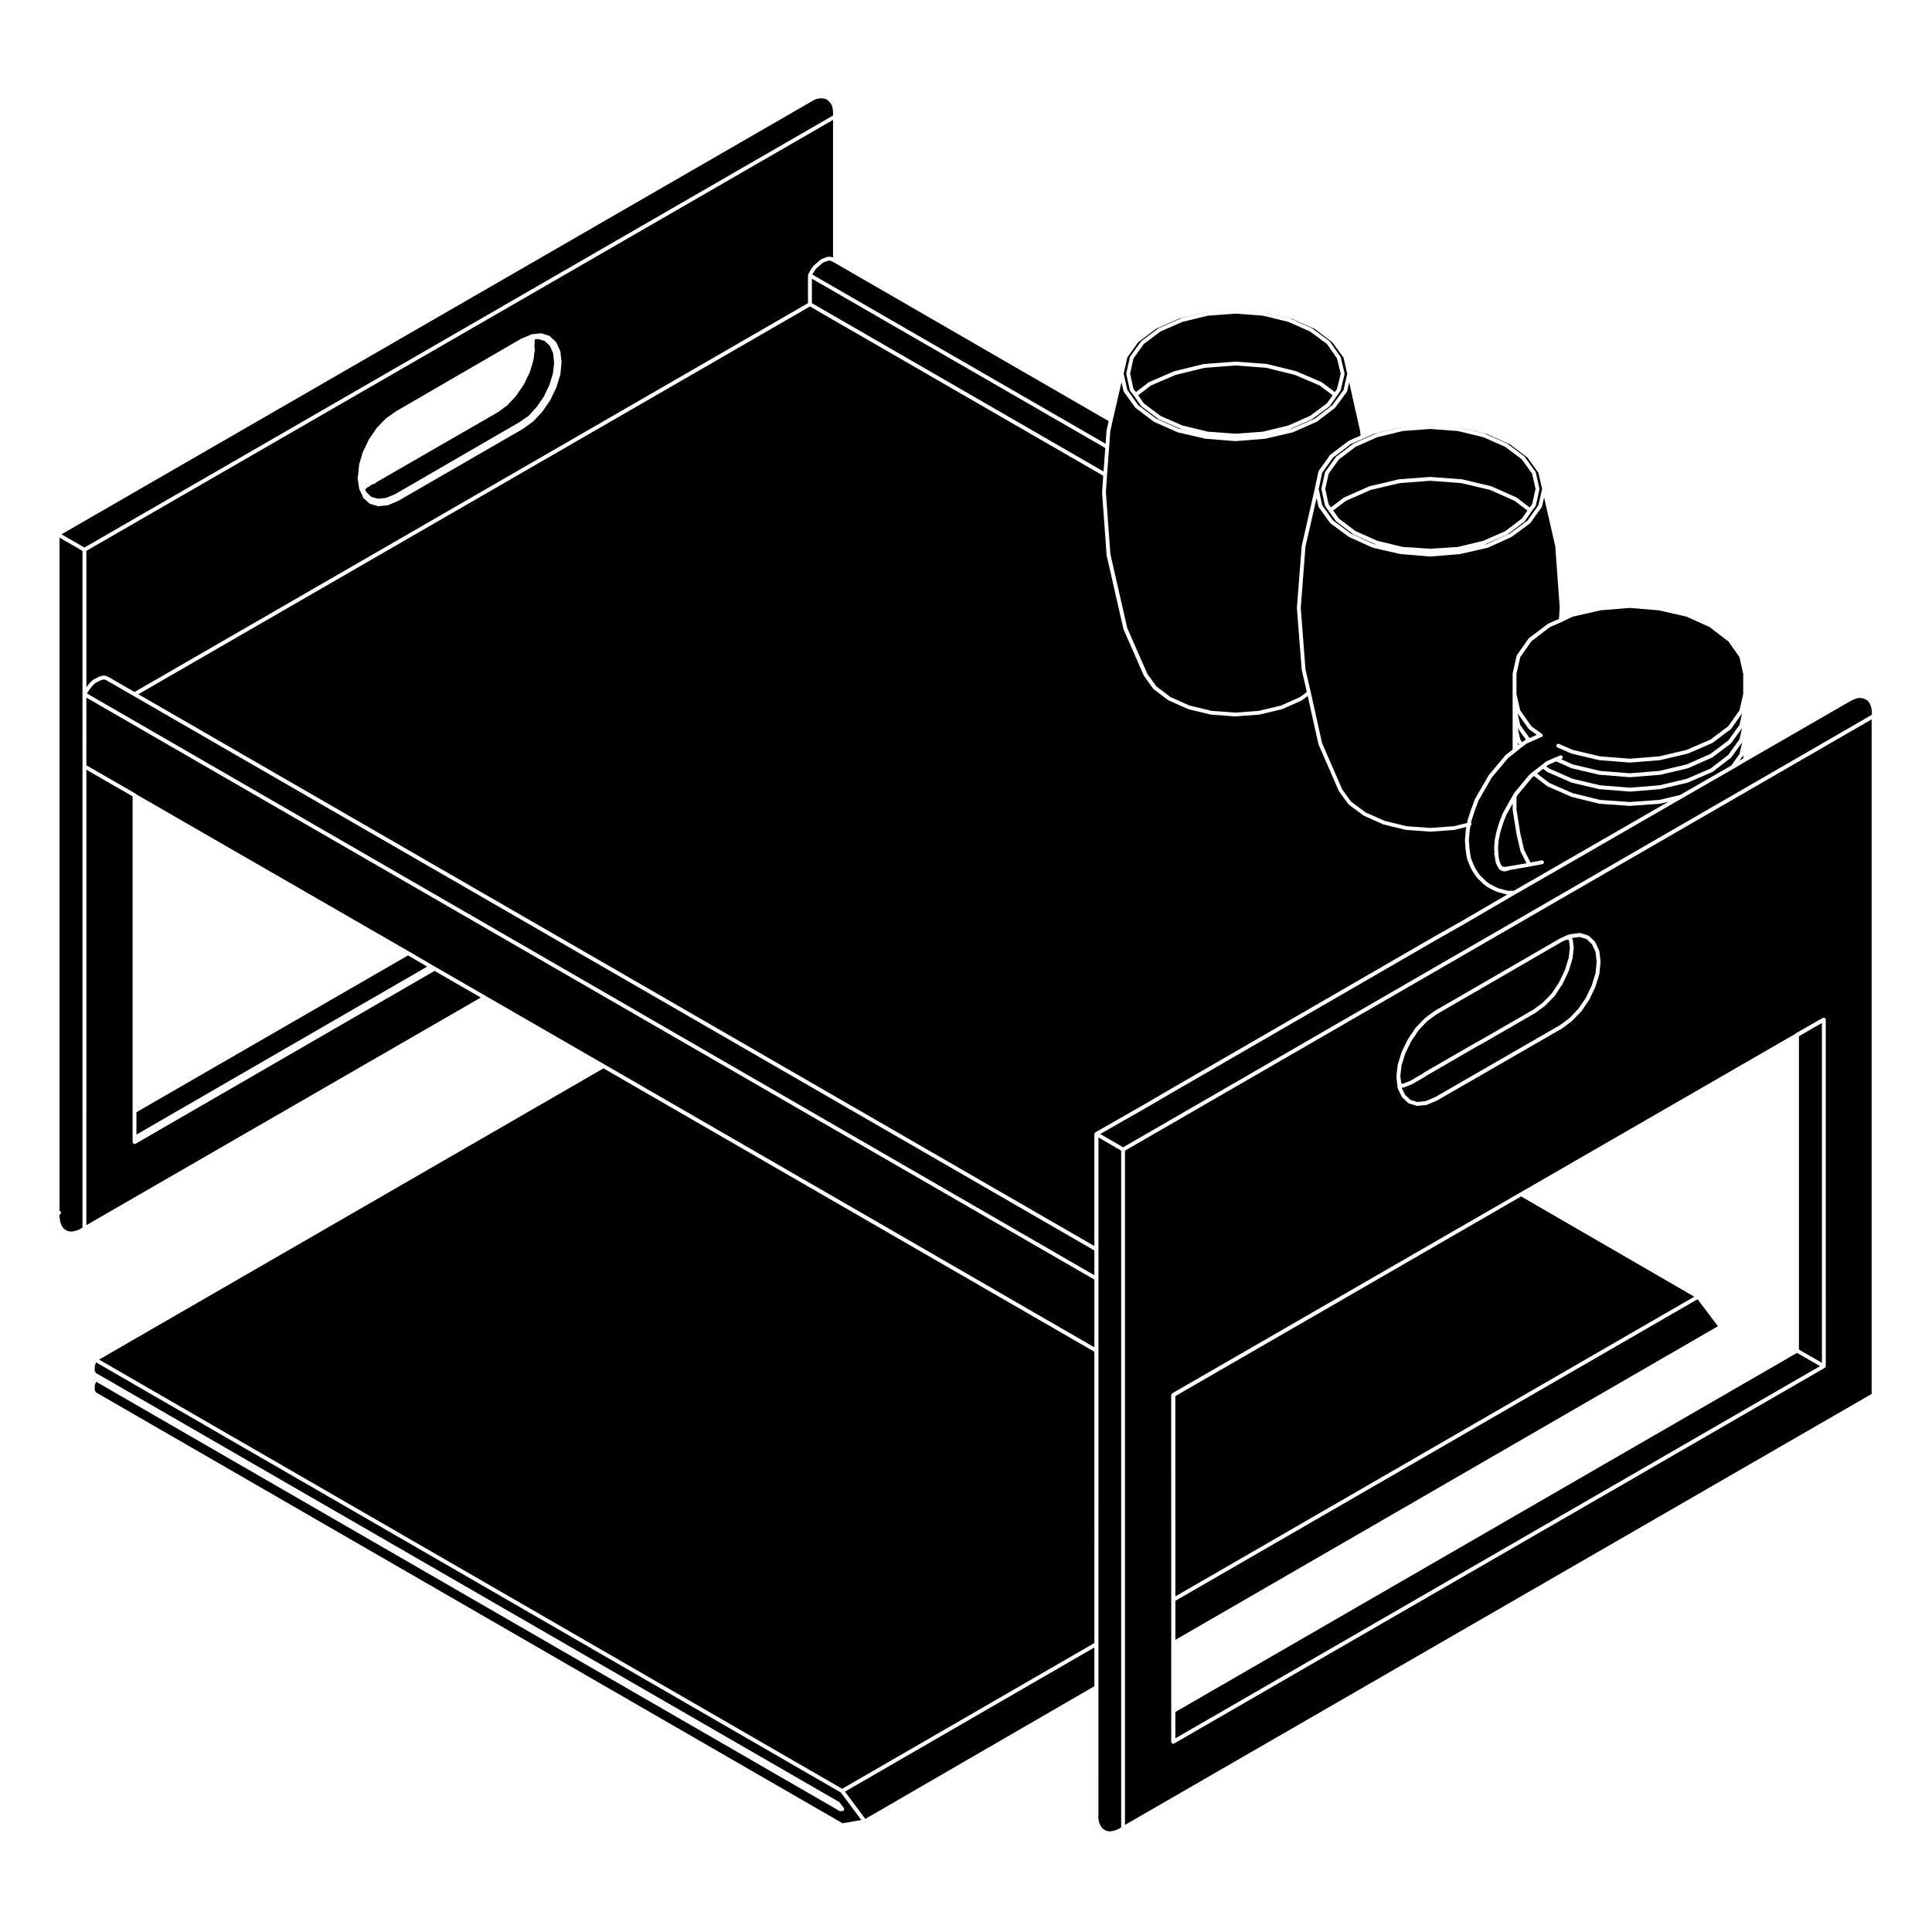 <?xml version="1.0" encoding="UTF-8"?>
<!-- The Best Svg Icon site in the world: iconSvg.co, Visit us! https://iconsvg.co -->
<svg fill="#000000" width="800px" height="800px" version="1.1" viewBox="144 144 512 512" xmlns="http://www.w3.org/2000/svg">
 <g>
  <path d="m550.03 313.79c-0.02 0.012-0.039 0-0.051 0.012-0.012 0.012-0.012 0.031-0.023 0.039l-0.047 0.02-2.934 4.152-0.098 0.145-0.996 4.438v5.336l0.992 4.336 2.973 4.203 2.777 2.004c0.227 0.156 0.289 0.484 0.117 0.711-0.105 0.137-0.262 0.207-0.418 0.207-0.047 0-0.086-0.02-0.125-0.039-0.047 0.059-0.074 0.125-0.141 0.145l-2.676 1.188-0.816 0.363-0.984 0.754-1.258 0.953-0.609 0.523c-0.012 0.012-0.012 0.012-0.02 0.012 0 0 0 0.012-0.004 0.012l-2 1.547-4.359 5.215-3.5 6.09-1.012 2.707-0.855 2.644-0.125 0.598c0.039 0.051 0.102 0.082 0.109 0.137 0.086 0.238-0.047 0.473-0.25 0.59l-0.195 1.211-0.238 2.551 0.156 2.332 0.082 0.516 0.23 1.559 0.145 0.57 0.762 1.859 0.371 0.734 0.992 1.527 0.586 0.648 1.324 1.25 0.719 0.57 1.605 0.848 0.816 0.371 1.688 0.469 0.883 0.215h1.551l10.852-6.246 30.113-17.348-2.188 0.523c-0.023 0.012-0.051 0.012-0.07 0.012h-0.012l-7.894 0.559h-0.035-0.039l-7.969-0.559h-0.012c-0.031 0-0.059 0-0.082-0.012l-7.344-1.809c-0.004-0.012-0.016-0.02-0.02-0.02-0.023-0.012-0.047-0.012-0.066-0.012l-6.312-2.766c-0.016-0.012-0.023-0.02-0.039-0.031-0.023-0.012-0.051-0.012-0.07-0.031l-3.477-2.684-0.434 0.352-3.809 4.594-0.383 0.629v3.297l1.023 6.414 1.004 4.336 1.691 3.305 2.941-0.559c0.293-0.051 0.539 0.137 0.594 0.414 0.055 0.277-0.133 0.539-0.402 0.59l-3.32 0.629h-0.012l-5.481 0.953c-0.102 0.102-0.223 0.168-0.363 0.168h-0.215c-0.012 0.02-0.02 0.051-0.039 0.059-0.086 0.07-0.191 0.102-0.309 0.102-0.039 0-0.082-0.012-0.125-0.012l-0.141-0.031c-0.066 0.02-0.121 0.039-0.191 0.039-0.082 0-0.156-0.012-0.238-0.051l-0.07-0.031c-0.012 0-0.012 0.012-0.02 0.012-0.133 0-0.266-0.059-0.363-0.168l-0.051-0.039c-0.145-0.012-0.266-0.07-0.352-0.168-0.02-0.012-0.051-0.012-0.07-0.031-0.012 0-0.012-0.02-0.02-0.039-0.051-0.039-0.07-0.09-0.102-0.137s-0.059-0.09-0.07-0.137c-0.039-0.07-0.086-0.125-0.102-0.188l-0.082-0.117c0-0.012-0.012 0-0.02-0.012l-0.125-0.207-0.012-0.012-0.016-0.02c-0.004-0.012 0-0.031-0.004-0.051-0.012-0.02-0.035-0.031-0.039-0.051l-0.145-0.402c-0.102-0.082-0.168-0.168-0.191-0.297l-0.156-0.711c-0.004-0.012 0.004-0.012 0.004-0.031-0.004 0-0.012-0.012-0.012-0.012l-0.156-1.082-0.152-0.598c-0.035-0.145-0.004-0.289 0.074-0.402l-0.09-1.102c0-0.02 0.016-0.031 0.016-0.039-0.004-0.02-0.016-0.031-0.016-0.039l0.156-2.144s0.016-0.012 0.016-0.02c0.004-0.012-0.012-0.02-0.004-0.039l0.48-2.281c0-0.02 0.016-0.02 0.016-0.02 0-0.012-0.012-0.02 0-0.031l0.711-2.293c0-0.012 0.004-0.012 0.004-0.02 0.004 0 0-0.012 0-0.012l0.871-2.281c0.004-0.012 0.02-0.02 0.02-0.02 0.012-0.02 0-0.031 0.012-0.051l1.895-3.406h0.004v-0.012l0.785-1.34 0.484-0.785c0.004-0.02 0.023-0.02 0.035-0.031 0.004-0.012 0-0.031 0.012-0.039l3.875-4.656c0.012-0.02 0.031-0.02 0.047-0.02 0.016-0.02 0.004-0.039 0.023-0.059l0.785-0.629h0.012l2.449-1.898 1.102-0.867c0.02-0.012 0.039 0 0.066-0.012 0.02-0.02 0.023-0.039 0.047-0.051l2.371-1.031h0.004 0.004l0.012-0.012h0.004l1.176-0.473c0.266-0.102 0.559 0.031 0.66 0.289 0.105 0.266-0.02 0.551-0.289 0.672l-0.07 0.02 3.043 1.375 7.266 1.723 7.891 0.629 7.809-0.629 7.266-1.723 6.289-2.797 4.715-3.543 2.973-4.121 0.691-3.078-2.871 4.066c-0.02 0.02-0.051 0.012-0.059 0.031-0.023 0.031-0.023 0.07-0.051 0.09l-4.82 3.621c-0.012 0.02-0.039 0.012-0.066 0.031-0.016 0.012-0.016 0.031-0.035 0.039l-6.398 2.766c-0.02 0.012-0.047 0-0.07 0.012-0.004 0-0.012 0.012-0.02 0.02l-7.34 1.734c-0.02 0.012-0.051 0.012-0.07 0.012h-0.012l-7.891 0.629h-0.039-0.039l-7.981-0.629c-0.031 0-0.051 0-0.082-0.012l-7.34-1.734c-0.012-0.012-0.012-0.02-0.02-0.02-0.02-0.012-0.051 0-0.07-0.012l-3.633-1.582c-0.258-0.105-0.371-0.414-0.266-0.68 0.109-0.258 0.418-0.371 0.676-0.258l3.586 1.559 7.269 1.723 7.891 0.621 7.809-0.621 7.269-1.723 6.293-2.727 4.707-3.531 2.984-4.211 0.984-4.336v-5.078c0-0.039 0.039-0.059 0.039-0.09l-0.012-0.059c-0.012-0.012 0-0.02 0-0.031-0.004-0.012-0.016-0.012-0.02-0.02l-1.004-4.488-0.102-0.156-2.891-4.109-0.09-0.031c-0.02-0.012-0.031-0.039-0.055-0.051-0.023-0.02-0.066-0.012-0.098-0.031l-4.684-3.602-6.176-2.777c-0.023-0.012-0.055-0.012-0.086-0.012l-7.227-1.641-7.656-0.629-7.742 0.629-7.144 1.641c-0.039 0.012-0.082 0.012-0.117 0.012h-0.051l-3.047 1.457h-0.012v0.012l-3.023 1.309z"/>
  <path d="m437.08 274.54 1.18 16.27 4.481 19.648 5.336 12.152 2.363 3.285 3.769 2.84 5.027 2.242 5.844 1.406 6.312 0.465 6.231-0.473 5.84-1.395 5.043-2.242 1.812-1.352-1.344-5.836c-0.004-0.02 0.004-0.031 0-0.039 0-0.012-0.012-0.02-0.012-0.031l-1.27-16.355c0-0.012 0.016-0.02 0.016-0.039 0-0.02-0.016-0.031-0.016-0.039l1.27-16.344c0-0.012 0.012-0.02 0.012-0.031 0.004-0.02-0.004-0.031 0-0.051l3.465-15.145 0.953-4.5c0.012-0.039 0.051-0.059 0.066-0.102 0.016-0.039 0-0.07 0.02-0.105l2.996-4.172c0.02-0.031 0.051-0.02 0.07-0.051 0.02-0.02 0.02-0.051 0.039-0.07l4.82-3.641c0.012-0.012 0.039 0 0.055-0.012 0.02-0.012 0.023-0.031 0.047-0.039l3.055-1.359-0.117-1.18-2.898-12.918-0.523 2.312c-0.012 0.039-0.051 0.059-0.066 0.09s-0.004 0.07-0.023 0.102l-3.074 4.172c-0.016 0.02-0.047 0.02-0.066 0.039-0.016 0.02-0.016 0.051-0.039 0.07l-4.731 3.621c-0.02 0.02-0.051 0.012-0.07 0.031-0.02 0.012-0.02 0.031-0.039 0.039l-6.316 2.766c-0.02 0.012-0.039 0.012-0.07 0.02-0.012 0-0.012 0.012-0.02 0.012l-7.184 1.664c-0.02 0.012-0.051 0.012-0.07 0.012h-0.012l-7.812 0.629c-0.016 0-0.031 0.012-0.047 0.012-0.016 0-0.023-0.012-0.039-0.012l-7.82-0.629h-0.004c-0.02 0-0.047 0-0.066-0.012l-7.266-1.664c-0.016 0-0.016-0.012-0.023-0.02-0.02 0-0.051 0-0.07-0.012l-6.238-2.766c-0.02-0.012-0.02-0.031-0.031-0.039-0.023-0.012-0.051-0.012-0.07-0.031l-4.82-3.621c-0.023-0.02-0.023-0.051-0.039-0.082-0.02-0.02-0.055-0.012-0.07-0.031l-2.992-4.18c-0.02-0.031-0.012-0.059-0.02-0.09-0.02-0.039-0.059-0.051-0.066-0.09l-0.535-2.344-2.344 10.148-0.621 2.805-0.312 4.231-0.551 7.34z"/>
  <path d="m364.57 213.33-0.402-0.215-0.398-0.051-0.422 0.059-0.586 0.227-0.559 0.195-0.559 0.434-0.613 0.547-0.598 0.508-0.508 0.648-0.449 0.746-0.168 0.348 77.688 44.828 0.25-3.449 0.012-0.039v-0.043l0.547-2.477-72.781-42.051z"/>
  <path d="m359.16 224.34 77.289 44.613 0.461-6.227-77.75-44.871z"/>
  <path d="m445.63 251.36 4.715 3.543 6.133 2.734 2.176 0.492-1.578-0.395c-0.012 0-0.016-0.012-0.023-0.012-0.02-0.012-0.039 0-0.059-0.02l-5.926-2.59c-0.02-0.012-0.02-0.039-0.039-0.051-0.02-0.012-0.047 0-0.07-0.02l-4.5-3.387c-0.031-0.02-0.02-0.059-0.051-0.09-0.02-0.02-0.047-0.012-0.059-0.039l-1.797-2.59-0.012-0.02-1.023-1.32c-0.02-0.02-0.012-0.059-0.023-0.09-0.023-0.039-0.059-0.07-0.07-0.105l-0.941-4.262c-0.012-0.051 0.02-0.07 0.02-0.117 0-0.039-0.031-0.07-0.02-0.105l0.941-4.262c0.012-0.039 0.047-0.059 0.055-0.09 0.02-0.039 0.012-0.082 0.031-0.105l2.848-3.945c0.016-0.02 0.047-0.02 0.066-0.039 0.02-0.02 0.02-0.059 0.039-0.07l4.5-3.394c0.02-0.012 0.051 0 0.066-0.012 0.016-0.02 0.023-0.039 0.047-0.051l5.926-2.602c0.012-0.012 0.031 0 0.051 0 0.012-0.012 0.02-0.031 0.035-0.031l6.656-1.613h-0.059l-7.184 1.723-6.144 2.715-4.711 3.543-2.891 4.047-0.973 4.293 0.973 4.293z"/>
  <path d="m495.65 250.89 1.496-2.141-3.426-2.59-6.539-2.797-7.59-1.879-8.199-0.629-8.203 0.629-7.668 1.879-6.523 2.797-3.352 2.59 1.48 2.141 4.394 3.309 5.824 2.555 6.781 1.648 7.266 0.531 7.266-0.531 6.781-1.648 5.746-2.555z"/>
  <path d="m471.43 226.11h-0.074l0.035 0.008z"/>
  <path d="m451.52 231.86-4.394 3.312-2.738 3.801-0.898 4.055 0.898 4.051 0.648 0.828 3.379-2.598 0.07-0.02 0.043-0.039 6.629-2.852h0.051l0.031-0.031 7.742-1.891h0.047l0.039-0.02 8.289-0.617 0.035 0.008 0.043-0.008 8.285 0.617 0.039 0.02h0.051l7.648 1.891 0.039 0.031h0.047l6.629 2.852 0.039 0.039 0.07 0.02 3.449 2.59 0.586-0.82 0.984-4.051-0.984-4.055-2.668-3.801-4.465-3.312-5.746-2.559-6.781-1.645-7.266-0.539-7.266 0.539-6.781 1.645z"/>
  <path d="m289.68 235.6-1.336-1.258-1.758-0.504-0.84 0.082c0 0.012-0.004 0.02 0 0.031 0.02 0.07 0.016 0.125 0.012 0.188 0 0.051 0.023 0.09 0.012 0.137-0.012 0.031-0.035 0.051-0.047 0.07-0.012 0.02 0 0.039-0.016 0.059-0.004 0.012-0.02 0.012-0.031 0.02 0.023 0.105 0 0.207-0.059 0.312 0.047 0.082 0.102 0.156 0.102 0.238v0.238c0 0.117-0.059 0.215-0.125 0.309l0.121 0.898c0 0.012-0.012 0.02-0.012 0.031 0 0.02 0.016 0.031 0.016 0.039v0.551c0 0.09-0.051 0.137-0.086 0.207l-0.238 2.066c0 0.02-0.02 0.031-0.02 0.051 0 0.012 0.004 0.031 0 0.051l-0.941 3.148c-0.004 0.02-0.02 0.02-0.023 0.039-0.004 0.012 0.004 0.031 0 0.039l-1.578 3.231c-0.012 0.02-0.02 0.031-0.031 0.039-0.004 0.012 0 0.02-0.004 0.031l-2.055 2.992c-0.004 0.012-0.02 0.012-0.031 0.02-0.012 0.012-0.004 0.031-0.02 0.051l-2.152 2.301c-0.004 0 0 0.012-0.004 0.012l-0.082 0.09h-0.031c-0.012 0.012-0.012 0.02-0.016 0.031l-2.367 1.742c-0.012 0.012-0.023 0-0.035 0.012-0.004 0.012-0.004 0.02-0.016 0.02l-32.324 18.637c-0.055 0.125-0.156 0.227-0.297 0.277l-0.457 0.156-0.82 0.363c-0.051 0.145-0.141 0.297-0.309 0.344l-0.242 0.09c-0.039 0.012-0.082 0.012-0.121 0.02-0.059 0.125-0.16 0.215-0.301 0.266-0.012 0.012 0 0.031-0.012 0.039-0.09 0.145-0.23 0.195-0.379 0.215l0.371 0.797 1.336 1.27 1.762 0.484 2.047-0.207 2.418-0.984 32.965-19.09 2.453-1.691 2.156-2.371 1.93-2.785 1.461-3.078 0.922-3.078 0.309-2.816-0.301-2.559z"/>
  <path d="m166.89 468.68 104.52-60.32-12.246-7.062-79.25 45.816c-0.086 0.051-0.172 0.059-0.258 0.059-0.168 0-0.301-0.09-0.395-0.215-0.004-0.02-0.035-0.012-0.051-0.031-0.02-0.039-0.004-0.09-0.012-0.137-0.016-0.039-0.055-0.07-0.055-0.117v-8.215c0-0.012-0.004-0.012-0.004-0.012h0.004v-83.402l-12.25-7.062z"/>
  <path d="m180.16 438.75v5.926l77.039-44.516-5.07-2.965z"/>
  <path d="m364.76 174.61v-0.887l-0.07-0.879-0.211-0.844-0.34-0.59-0.488-0.57-0.531-0.465-0.586-0.207-0.68-0.129-0.781 0.07-0.84 0.145-0.789 0.414-199.15 114.93 6.074 3.504z"/>
  <path d="m485.77 228.36c0.016 0 0.023-0.012 0.047 0l5.844 2.602c0.02 0.012 0.02 0.031 0.039 0.051 0.02 0.012 0.039 0 0.055 0.012l4.578 3.394c0.02 0.012 0.02 0.051 0.039 0.07 0.02 0.02 0.051 0.02 0.07 0.039l2.766 3.945c0.023 0.039 0.012 0.07 0.031 0.105 0.012 0.02 0.047 0.039 0.051 0.082l1.031 4.262c0.012 0.039-0.02 0.082-0.02 0.117 0 0.051 0.031 0.082 0.02 0.125l-1.031 4.273c-0.012 0.02-0.039 0.051-0.059 0.082-0.012 0.031 0 0.059-0.02 0.09l-0.938 1.32v0.012l-1.828 2.621c-0.012 0.02-0.047 0.012-0.059 0.031-0.023 0.031-0.02 0.07-0.051 0.09l-4.578 3.387c-0.016 0.02-0.039 0.012-0.066 0.031-0.012 0-0.012 0.031-0.031 0.031l-5.844 2.602c-0.02 0.012-0.039 0.012-0.066 0.02-0.012 0-0.016 0.012-0.023 0.012l-0.309 0.082 0.816-0.188 6.219-2.727 4.625-3.543 2.973-4.047 0.973-4.281-0.973-4.293-2.973-4.035-4.625-3.551-6.219-2.715-7.106-1.723h-0.074l6.664 1.613c0.031-0.027 0.035-0.008 0.051 0z"/>
  <path d="m359.71 214.34c0.012-0.012 0.012-0.031 0.02-0.039l0.629-0.539 0.629-0.559h0.016c0.004-0.012 0.004-0.02 0.012-0.02l0.629-0.484c0.02-0.012 0.051 0 0.074-0.012 0.023-0.02 0.031-0.051 0.055-0.059l0.637-0.238 0.629-0.238c0.02-0.012 0.039 0.012 0.059 0 0.02 0 0.023-0.031 0.047-0.031l0.555-0.082c0.02 0 0.039 0.02 0.07 0.02 0.023 0 0.039-0.02 0.066-0.02l0.555 0.082c0.031 0 0.047 0.031 0.074 0.039 0.031 0.02 0.055 0 0.082 0.012l0.211 0.105 0.004-36.5-197.87 114.21v36.164l0.023-0.031c0-0.012 0.004-0.012 0.004-0.012v-0.012l0.473-0.629c0.004 0 0.016 0 0.02-0.012s0.004-0.012 0.004-0.02l0.629-0.711c0.004-0.012 0.02 0 0.031-0.012 0.004-0.012 0.004-0.02 0.016-0.031l0.629-0.559c0.02-0.02 0.047-0.012 0.059-0.02 0.023-0.012 0.023-0.039 0.051-0.051l1.258-0.625c0.012-0.012 0.016 0 0.023-0.012 0.004 0 0.012-0.012 0.02-0.02l0.637-0.238c0.02-0.012 0.039 0.012 0.059 0 0.02 0 0.035-0.031 0.055-0.031l0.551-0.082c0.02 0 0.047 0.02 0.07 0.02 0.023 0 0.039-0.02 0.07-0.02l0.551 0.082c0.031 0 0.047 0.039 0.074 0.051 0.023 0.012 0.059-0.012 0.086 0.012l0.484 0.238c0.004 0 0.004 0 0.012 0.012h0.016l6.848 3.953 178.48-103.05v-7.371c0-0.039 0.035-0.07 0.051-0.105 0.012-0.039-0.012-0.082 0.004-0.105l0.387-0.797c0.004-0.012 0.016-0.012 0.02-0.02 0.004-0.012 0-0.02 0.004-0.02l0.473-0.785c0.004-0.012 0.02-0.012 0.031-0.02 0.004-0.012 0-0.02 0.004-0.031l0.555-0.719c0.023-0.012 0.047-0.012 0.059-0.031zm-67.195 28.82c0 0.02-0.02 0.039-0.023 0.051-0.004 0.02 0.012 0.031 0.004 0.051l-1.023 3.324c0 0.012-0.02 0.02-0.023 0.031 0 0.012 0.004 0.031 0 0.039l-1.578 3.305c-0.004 0.012-0.023 0.02-0.035 0.039-0.004 0.012 0 0.02-0.004 0.031l-2.062 3.004c-0.004 0.012-0.023 0.012-0.035 0.02-0.004 0.012 0 0.031-0.012 0.051l-2.367 2.519c-0.012 0.02-0.031 0.012-0.047 0.02-0.012 0.02-0.012 0.039-0.023 0.051l-2.606 1.898c-0.012 0-0.02 0-0.031 0.012-0.004 0.012-0.004 0.02-0.016 0.02l-16.48 9.516c-0.016 0.012-0.016 0.031-0.035 0.039-0.02 0.02-0.051 0.012-0.07 0.02l-16.504 9.527c-0.012 0.012-0.023 0.012-0.039 0.012-0.004 0-0.004 0.02-0.016 0.02l-2.602 1.102c-0.047 0.02-0.086 0.02-0.125 0.031-0.004 0-0.012 0.012-0.02 0.012l-2.449 0.238c-0.02 0-0.035 0.012-0.051 0.012-0.051 0-0.098-0.012-0.152-0.031l-2.051-0.629c-0.035-0.012-0.051-0.051-0.082-0.059-0.039-0.02-0.082-0.02-0.109-0.051l-1.578-1.414c-0.004 0-0.004-0.012-0.004-0.012-0.051-0.059-0.059-0.117-0.09-0.176-0.023-0.07-0.07-0.117-0.074-0.188l-0.004-0.012v-0.117l-0.891-1.867c-0.012-0.02 0.004-0.039 0-0.07-0.012-0.031-0.039-0.051-0.039-0.082l-0.398-2.766c0-0.039 0.02-0.059 0.023-0.09 0-0.031-0.023-0.059-0.02-0.09l0.145-0.754 0.09-0.855 0.152-1.734c0.004-0.02 0.02-0.031 0.023-0.051 0-0.012-0.012-0.031-0.004-0.051l0.941-3.148c0.004-0.02 0.02-0.02 0.023-0.039v-0.039l1.582-3.316c0.004-0.02 0.02-0.02 0.023-0.031 0.004-0.012 0-0.02 0.012-0.039l2.055-2.992c0.004-0.02 0.023-0.02 0.039-0.031 0.004-0.012 0.004-0.031 0.016-0.051l2.289-2.371h0.016c0-0.012 0-0.012 0.004-0.02l0.156-0.145c0.012-0.012 0.023 0 0.039-0.012 0.012-0.012 0.004-0.031 0.02-0.031l2.602-1.828h0.023c0.004 0 0.004-0.012 0.012-0.02l33.086-19.18c0.012-0.012 0.023 0 0.035-0.012 0.016-0.012 0.016-0.02 0.031-0.031l1.965-0.785 0.598-0.297c0.031-0.012 0.066 0 0.098-0.012 0.031 0 0.047-0.039 0.082-0.039l2.191-0.238 0.023-0.012c0.004 0 0.016 0.012 0.023 0.012 0.012 0 0.016-0.012 0.023-0.012h0.156c0.023 0 0.047 0.02 0.07 0.02 0.031 0.012 0.051-0.012 0.082-0.012l2.055 0.648c0.039 0.02 0.059 0.059 0.09 0.082 0.035 0.02 0.082 0.012 0.109 0.051l1.582 1.484c0.02 0.02 0.016 0.059 0.035 0.09s0.055 0.031 0.07 0.07l1.023 2.207c0.012 0.031 0 0.059 0.004 0.09 0.004 0.031 0.035 0.051 0.039 0.07l0.312 2.777c0.004 0.02-0.012 0.031-0.012 0.039 0 0.02 0.016 0.039 0.016 0.059z"/>
  <path d="m160.14 468.34 0.348 0.711 0.406 0.527 0.523 0.402 0.605 0.277 0.664 0.117 0.828-0.07 0.805-0.207 0.867-0.363 0.672-0.453v-179.3l-6.082-3.508v178.43c0.156 0.039 0.293 0.125 0.359 0.289 0.105 0.258-0.023 0.559-0.281 0.66l-0.078 0.02v0.719l0.152 0.961z"/>
  <path d="m503.24 262.42-4.391 3.32-2.742 3.789-0.898 4.051 0.898 4.055 0.578 0.828 3.457-2.609 0.062-0.012 0.043-0.035 6.625-2.922h0.062l0.023-0.031 7.75-1.832 0.039 0.02 0.035-0.031 8.211-0.617 0.043 0.008 0.035-0.008 8.293 0.617 0.027 0.031 0.051-0.02 7.734 1.832 0.039 0.031h0.051l6.562 2.922 0.039 0.035 0.059 0.012 3.453 2.629 0.648-0.855 0.902-4.047-0.902-4.051-2.727-3.789-4.398-3.32-5.824-2.562-6.785-1.637-7.258-0.539-7.266 0.539-6.781 1.637z"/>
  <path d="m545.9 365.11-1.027-6.473c-0.004-0.02 0.012-0.031 0.012-0.039-0.004-0.012-0.02-0.02-0.02-0.039v-1.582l-1.707 3.066-0.852 2.223-0.691 2.254-0.473 2.223-0.145 2.074 0.145 1.996 0.145 1.031 0.438 1.23 0.328 0.465 0.137 0.125h0.02c0.012 0 0.02 0.012 0.031 0.012 0.012 0 0.02-0.012 0.031-0.012l0.641 0.07 5.637-0.961-1.57-3.098c-0.012-0.02 0-0.031-0.004-0.051-0.012-0.031-0.031-0.039-0.035-0.07l-1.031-4.41c0-0.012 0.012-0.012 0.012-0.02-0.016-0.008-0.016-0.008-0.02-0.016z"/>
  <path d="m551.26 338.75-2.074-1.508c-0.031-0.02-0.031-0.059-0.055-0.09-0.016-0.02-0.047-0.012-0.066-0.031l-2.883-4.074 0.699 3.098 2.465 3.438z"/>
  <path d="m546.88 339.95 0.512 0.738 0.598-0.461 0.055-0.012 0.047-0.051 0.301-0.145-2.184-3.043z"/>
  <path d="m546.34 341.47 0.238-0.168-0.406-0.594z"/>
  <path d="m551.34 349 3.223 2.481 6.207 2.715 7.262 1.789 7.898 0.551 7.824-0.551 5.488-1.309 13.574-7.805 2.168-3.059 0.699-3.09-2.887 3.996c-0.016 0.02-0.047 0.012-0.055 0.031-0.023 0.031-0.02 0.059-0.051 0.082l-4.812 3.699c-0.02 0.02-0.051 0.02-0.07 0.031-0.02 0.012-0.02 0.031-0.039 0.039l-6.398 2.766c-0.02 0.012-0.047 0.012-0.07 0.02-0.004 0-0.012 0.012-0.02 0.012l-7.34 1.742h-0.07-0.012l-7.891 0.641h-0.039-0.039l-7.981-0.641h-0.082l-7.34-1.742c-0.012 0-0.012-0.012-0.02-0.02-0.02 0-0.051 0-0.07-0.012l-6.312-2.766c-0.016-0.012-0.023-0.031-0.035-0.039-0.031-0.012-0.051-0.012-0.07-0.02l-1.031-0.797z"/>
  <path d="m605.98 344.99v-0.938l-0.02 0.082c-0.012 0.039-0.039 0.059-0.059 0.102-0.016 0.031 0 0.059-0.02 0.082l-0.906 1.27z"/>
  <path d="m497.27 265.27-2.887 4.027-0.906 4.293 0.906 4.293 2.887 4.047 4.707 3.465 6.152 2.805 2.035 0.453-1.457-0.332c-0.012-0.012-0.016-0.02-0.02-0.02-0.023-0.012-0.051-0.012-0.07-0.02l-5.84-2.602c-0.016-0.012-0.02-0.031-0.039-0.039-0.016-0.012-0.047 0-0.066-0.02l-4.5-3.394c-0.031-0.031-0.023-0.059-0.047-0.09-0.02-0.02-0.051-0.012-0.066-0.031l-1.891-2.602h-0.004l-0.004-0.012h-0.004l-0.945-1.34c-0.012-0.031 0-0.07-0.012-0.09-0.02-0.031-0.059-0.059-0.07-0.102l-0.941-4.262c-0.012-0.051 0.02-0.07 0.02-0.117 0-0.031-0.031-0.059-0.02-0.102l0.941-4.273c0.012-0.039 0.051-0.059 0.059-0.09 0.02-0.039 0.012-0.07 0.031-0.102l2.84-3.953c0.016-0.02 0.051-0.02 0.07-0.039 0.016-0.02 0.016-0.051 0.039-0.082l4.5-3.387c0.02-0.012 0.047-0.012 0.059-0.012 0.02-0.02 0.02-0.039 0.047-0.051l5.84-2.602c0.016-0.012 0.031 0 0.051 0 0.02-0.012 0.02-0.031 0.039-0.031l6.672-1.613h-0.082l-7.176 1.715-2.805 1.258v0.012l-3.344 1.445z"/>
  <path d="m560.77 350.39 7.269 1.723 7.891 0.629 7.809-0.629 7.266-1.723 6.297-2.715 4.707-3.621 2.973-4.121 0.672-2.961-2.856 3.945c-0.016 0.02-0.047 0.02-0.066 0.039-0.02 0.02-0.016 0.059-0.039 0.082l-4.82 3.633c-0.012 0.012-0.039 0.012-0.059 0.02-0.02 0.012-0.02 0.031-0.039 0.039l-6.394 2.84c-0.023 0.012-0.047 0-0.066 0.012-0.012 0-0.016 0.02-0.031 0.02l-7.34 1.734h-0.07-0.012l-7.883 0.629c-0.016 0-0.031 0.012-0.039 0.012-0.016 0-0.031-0.012-0.039-0.012l-7.981-0.641h-0.082l-7.344-1.727c-0.012 0-0.012-0.02-0.02-0.02-0.031-0.012-0.051-0.012-0.074-0.02l-3.981-1.789-2.102 0.906-0.527 0.414 0.77 0.59z"/>
  <path d="m523.04 256.67 0.035-0.008 1.344 0.094-1.379-0.105-1.387 0.105 1.344-0.094z"/>
  <path d="m552.6 278.3c-0.016 0.031 0 0.059-0.02 0.09l-2.996 4.18c-0.016 0.031-0.039 0.012-0.059 0.039-0.023 0.02-0.023 0.059-0.051 0.082l-4.82 3.551c-0.02 0.012-0.039 0.012-0.059 0.02-0.02 0.012-0.02 0.031-0.035 0.039l-6.231 2.832c-0.031 0.012-0.055 0.012-0.082 0.02-0.012 0-0.012 0.012-0.02 0.012l-7.269 1.664h-0.059c-0.012 0-0.012 0.012-0.012 0.012l-7.812 0.641h-0.047-0.047l-7.812-0.641s-0.004-0.012-0.012-0.012h-0.066l-7.254-1.664c-0.012 0-0.016-0.012-0.023-0.012-0.02-0.012-0.051-0.012-0.082-0.02l-6.238-2.832c-0.012-0.012-0.016-0.031-0.031-0.039-0.02-0.012-0.039-0.012-0.059-0.02l-4.812-3.551c-0.031-0.02-0.031-0.059-0.055-0.082-0.016-0.031-0.047-0.012-0.066-0.039l-2.996-4.18c-0.016-0.031 0-0.059-0.016-0.09-0.02-0.031-0.059-0.059-0.07-0.102l-0.473-2.231-2.949 12.871-1.254 16.258 1.254 16.27 1.41 6.121v0.012l2.996 13.453 5.324 12.223 2.367 3.285 3.844 2.84 5.039 2.242 5.754 1.406 6.324 0.465 6.324-0.465 3.438-0.855 0.168-0.797c0-0.012 0.012-0.02 0.02-0.031 0-0.012-0.012-0.02-0.012-0.031l0.871-2.676c0.004-0.012 0.004-0.012 0.012-0.012 0.004-0.012-0.004-0.012 0-0.02l1.027-2.766c0.012-0.012 0.02-0.012 0.031-0.031 0.012-0.012 0-0.031 0.012-0.051l3.547-6.141c0.012-0.02 0.023-0.02 0.035-0.039 0.012-0.012 0.012-0.031 0.016-0.051l4.422-5.285c0.012-0.02 0.039-0.02 0.055-0.031 0.016-0.02 0.004-0.039 0.023-0.059l1.848-1.414v-19.812c0-0.012 0.016-0.02 0.02-0.039-0.004-0.012-0.02-0.02-0.02-0.039v-0.238c0-0.02 0.02-0.031 0.023-0.051 0.004-0.02-0.016-0.039-0.012-0.059l1.027-4.574c0.012-0.039 0.039-0.051 0.055-0.09 0.016-0.02-0.004-0.051 0.016-0.082l0.156-0.246s0.004 0 0.012-0.012v-0.012l3.004-4.254c0.031-0.039 0.082-0.039 0.105-0.07 0.035-0.031 0.039-0.082 0.082-0.102l0.117-0.059 4.777-3.602c0.02-0.012 0.047 0 0.066-0.012 0.02-0.012 0.02-0.039 0.039-0.051l2.805-1.219 0.207-2.973-1.18-16.27-2.961-12.949-0.527 2.332c-0.02 0.07-0.055 0.094-0.074 0.121z"/>
  <path d="m537.4 258.91c0.016 0 0.035-0.012 0.051 0l5.926 2.602c0.016 0.012 0.023 0.031 0.047 0.051 0.02 0 0.039 0 0.059 0.012l4.5 3.387c0.031 0.031 0.02 0.059 0.039 0.082 0.023 0.02 0.051 0.02 0.07 0.039l2.84 3.953c0.02 0.031 0.004 0.059 0.02 0.102 0.016 0.031 0.055 0.051 0.066 0.09l0.945 4.273c0.012 0.039-0.02 0.07-0.023 0.102 0.004 0.051 0.035 0.07 0.023 0.117l-0.945 4.262c-0.012 0.051-0.055 0.082-0.07 0.105-0.016 0.023-0.004 0.059-0.023 0.09l-1.023 1.328v0.012l-1.797 2.59c-0.02 0.02-0.051 0.012-0.07 0.031-0.02 0.031-0.02 0.07-0.051 0.102l-4.5 3.394c-0.02 0.02-0.051 0.012-0.07 0.02-0.02 0.012-0.02 0.031-0.035 0.039l-5.926 2.609c-0.023 0.012-0.047 0-0.066 0.012-0.012 0-0.016 0.012-0.02 0.02l-1.527 0.352 2.106-0.473 6.152-2.805 4.715-3.465 2.883-4.047 0.977-4.293-0.977-4.293-2.891-4.027-4.707-3.57-6.152-2.715-7.176-1.715h-0.082l6.672 1.613c0.027-0.012 0.031 0.008 0.043 0.016z"/>
  <path d="m523 290.44-0.168-0.012 0.203 0.02 0.199-0.02-0.164 0.012z"/>
  <path d="m537.08 287.32 5.824-2.566 4.391-3.316 1.492-2.137-3.426-2.59-6.461-2.871-7.664-1.809-8.199-0.621-8.121 0.621-7.676 1.809-6.527 2.871-3.422 2.578 1.551 2.148 4.398 3.316 5.75 2.566 6.777 1.633 7.269 0.465 7.262-0.465z"/>
  <path d="m603.43 347.7h-0.012l-13.73 7.894-33.16 19.109-10.973 6.301-13.426 7.824-0.004 0.012-7.106 4.023-66.246 38.301h-0.004l-1.648 0.941h-0.004l-8.523 4.977-0.953 0.555-12.062 6.879 6.051 3.531 198.41-114.61 0.043-0.691-0.133-1.023-0.223-0.785-0.348-0.711-0.387-0.508-0.531-0.328-0.613-0.281-0.695-0.141h-0.734l-0.848 0.285-0.898 0.375-27.926 16.102z"/>
  <path d="m169.34 512.8c0.004 0 0 0.012 0 0.02 0.004 0.012 0.016 0.012 0.02 0.012l0.047 0.102 0.137 0.125 197.73 114.12 4.992-0.848-5.438-7.301-197.39-114-0.035 0.176c0 0.012-0.016 0.02-0.016 0.031-0.004 0 0 0.012 0 0.02l-0.152 0.473c-0.004 0.012-0.012 0.012-0.016 0.02 0 0 0.004 0.012 0 0.012l-0.113 0.301v1.211l0.09 0.188 0.137 0.207c0.016 0.02 0.004 0.039 0.016 0.059 0.004 0.012 0.031 0.02 0.035 0.039l0.031 0.09 0.098 0.059 0.922 0.523 195.85 113.05c0.031 0.02 0.066 0.02 0.09 0.039 0.012 0.02 0.012 0.039 0.016 0.059 0.016 0.012 0.031 0 0.047 0.02 0.004 0.012 0.004 0.012 0.016 0.02 0.012 0.012 0.02 0.012 0.031 0.02l0.797 1.023c0 0.012 0 0.012 0.004 0.012l0.23 0.312c0.012 0.012 0.004 0.031 0.012 0.039 0.012 0.012 0.02 0.031 0.035 0.039 0.082 0.09 0.141 0.176 0.141 0.312v0.07c0 0.289-0.23 0.516-0.516 0.516-0.059 0-0.102-0.039-0.152-0.051h-0.016c-0.074 0.031-0.152 0.051-0.227 0.051-0.039 0-0.07-0.02-0.105-0.031-0.02 0.012-0.035 0.031-0.055 0.031-0.098 0-0.195-0.02-0.281-0.082l-0.449-0.297-196.45-113.43-0.043 0.176c-0.004 0.02-0.02 0.02-0.023 0.039-0.004 0.02 0.004 0.031 0 0.051l-0.156 0.383-0.117 0.309v1.289l0.09 0.188z"/>
  <path d="m437.25 290.91-1.184-16.332c0-0.012 0.012-0.02 0.012-0.039 0-0.012-0.012-0.02-0.012-0.031l0.297-4.43-77.719-44.859-177.98 102.76 253.35 146.23v-29.676c0-0.031 0.02-0.039 0.023-0.07 0.004-0.059 0.035-0.105 0.074-0.176 0.031-0.059 0.059-0.102 0.109-0.137 0.016-0.02 0.023-0.051 0.047-0.059l12.871-7.352 0.945-0.551 8.52-4.969h0.004l1.648-0.945h0.004l66.246-38.309h0.012l7.094-4.016 11.82-6.887-0.945-0.227h-0.004-0.016l-1.734-0.484c-0.012-0.012-0.012-0.02-0.02-0.02-0.02 0-0.035 0-0.051-0.012l-0.875-0.395h-0.012c-0.004-0.012-0.012-0.012-0.02-0.012l-1.652-0.867c-0.016-0.012-0.02-0.031-0.031-0.039-0.016-0.012-0.039-0.012-0.051-0.012l-0.785-0.629c-0.012-0.012-0.012-0.02-0.012-0.031h-0.023l-1.344-1.27c-0.012-0.012-0.012-0.02-0.012-0.02-0.012-0.012-0.02-0.012-0.023-0.012l-0.625-0.711c-0.012-0.012-0.012-0.031-0.02-0.051-0.012-0.012-0.02-0.012-0.031-0.02l-1.027-1.57c-0.004-0.02 0-0.02-0.004-0.02 0-0.012-0.02-0.02-0.02-0.031l-0.395-0.785c-0.012 0 0-0.012 0-0.02-0.012-0.012-0.016-0.012-0.02-0.02l-0.785-1.898s0.004-0.012 0-0.031c0-0.012-0.016-0.02-0.02-0.039l-0.156-0.621c-0.012-0.012 0-0.012 0-0.031 0-0.012-0.012-0.012-0.012-0.02l-0.246-1.582-0.082-0.559s0.004-0.012 0.004-0.02c0-0.012-0.004-0.012-0.004-0.02l-0.16-2.371c-0.004-0.012 0.016-0.02 0.016-0.039 0-0.012-0.016-0.02-0.012-0.039l0.238-2.609c0-0.012 0.012-0.012 0.012-0.02l-0.012-0.012 0.117-0.734-3.043 0.754c-0.02 0.012-0.051 0.012-0.07 0.012-0.012 0-0.012 0.012-0.012 0.012l-6.402 0.465h-0.035-0.035l-6.398-0.465c-0.004 0-0.004-0.012-0.012-0.012-0.031 0-0.051 0-0.074-0.012l-5.848-1.414c-0.004 0-0.012-0.012-0.02-0.02-0.02 0-0.039 0-0.066-0.012l-5.109-2.277c-0.02-0.012-0.02-0.02-0.035-0.031-0.023-0.012-0.047-0.012-0.066-0.02l-3.945-2.934c-0.031-0.02-0.031-0.059-0.051-0.082-0.02-0.02-0.051-0.012-0.059-0.031l-2.449-3.394c-0.012-0.012 0-0.031-0.012-0.051-0.012-0.02-0.035-0.02-0.047-0.039l-5.367-12.316c-0.004-0.012 0.012-0.031 0-0.051-0.004-0.012-0.02-0.031-0.031-0.051l-2.832-12.742-1.496 1.125c-0.02 0.012-0.039 0.012-0.059 0.02-0.016 0.012-0.02 0.031-0.035 0.039l-5.141 2.293c-0.02 0.012-0.047 0.012-0.066 0.02-0.012 0-0.02 0.012-0.031 0.012l-5.914 1.414c-0.031 0.012-0.055 0.012-0.082 0.012h-0.004l-6.312 0.473h-0.047-0.035l-6.402-0.473h-0.004c-0.023 0-0.051 0-0.082-0.012l-5.918-1.414c-0.012 0-0.016-0.012-0.023-0.012-0.02-0.012-0.047-0.012-0.059-0.02l-5.141-2.293c-0.02-0.012-0.02-0.031-0.031-0.039-0.023-0.012-0.051-0.012-0.07-0.02l-3.871-2.91c-0.031-0.02-0.031-0.059-0.051-0.082-0.016-0.02-0.047-0.02-0.059-0.039l-2.445-3.394c-0.012-0.02-0.004-0.031-0.012-0.051-0.016-0.012-0.035-0.02-0.047-0.051l-5.367-12.242c-0.004-0.012 0.004-0.031 0-0.051-0.004-0.02-0.023-0.031-0.031-0.039l-4.504-19.738c-0.004-0.02 0.004-0.031 0-0.039 0.039-0.012 0.027-0.012 0.027-0.031z"/>
  <path d="m559.65 401.45v0.039l-1.57 3.305c-0.012 0.02-0.02 0.02-0.031 0.031s0 0.02-0.012 0.02l-1.969 3.012c-0.012 0.02-0.031 0.012-0.039 0.02-0.012 0.02-0.012 0.039-0.02 0.059l-2.449 2.519c-0.012 0.012-0.031 0.012-0.039 0.02-0.012 0.012-0.012 0.031-0.023 0.039l-2.445 1.809c-0.012 0.012-0.023 0.012-0.035 0.012-0.004 0.012-0.004 0.02-0.016 0.031l-14.211 8.219h-0.012-0.004l-1.168 0.621-13.707 7.93c-0.039 0.039-0.051 0.09-0.105 0.125l-3.551 2.055c-0.012 0.012-0.031 0.012-0.047 0.02-0.004 0-0.012 0.012-0.02 0.012l-1.977 0.797c-0.031 0.012-0.051 0.012-0.074 0.012-0.004 0-0.012 0-0.02 0.012l-0.645 0.125 0.887 1.828 1.414 1.352 1.848 0.559 2.191-0.215 2.492-1.055 33.117-19.09 2.473-1.84 2.387-2.481 2-2.922 1.547-3.254 1.004-3.219 0.309-3.059-0.301-2.625-0.945-2.035-1.426-1.359-1.828-0.57-2.07 0.277 0.211 0.395c0.012 0.039-0.004 0.07 0.004 0.102 0.004 0.031 0.035 0.051 0.047 0.082l0.227 1.98c0.012 0.02-0.012 0.039-0.012 0.059s0.02 0.039 0.012 0.051l-0.312 2.766c-0.004 0.012-0.023 0.031-0.023 0.051 0 0.012 0.012 0.031 0 0.051l-1.031 3.316c-0.012-0.004-0.023 0.008-0.031 0.016z"/>
  <path d="m640.01 334.64-197.88 114.3v178.68l197.87-114.21v-178.77zm-125.93 94.887v-0.383c0-0.012 0.012-0.02 0.012-0.031 0-0.02-0.012-0.02-0.012-0.031l0.316-2.852c0.004-0.02 0.023-0.031 0.023-0.051 0.004-0.02-0.012-0.031 0-0.051l1.023-3.293c0-0.02 0.02-0.02 0.02-0.039 0.012-0.012 0-0.031 0-0.039l1.582-3.238c0.004-0.012 0.02-0.02 0.031-0.031v-0.039l2.066-3.078c0.012-0.02 0.031-0.02 0.039-0.031 0.012-0.012 0-0.02 0.012-0.031l2.371-2.449c0.012-0.012 0.031-0.012 0.047-0.02 0.012-0.012 0.004-0.031 0.02-0.039l2.445-1.82h0.047c0.016-0.012 0.016-0.031 0.031-0.039l0.133-0.082 33.16-19.18c0.012-0.012 0.02 0 0.031-0.012 0.004 0 0.012-0.012 0.016-0.012l1.184-0.551h0.004c0.004 0 0.004-0.012 0.004-0.012l0.551-0.238h0.023c0.004 0 0.012-0.012 0.016-0.02l0.238-0.07c0.02-0.012 0.035 0 0.051 0 0.039-0.02 0.074-0.02 0.105-0.031 0.059-0.031 0.102-0.082 0.168-0.082h0.07l0.168-0.059c0.02 0 0.031 0.012 0.051 0.012 0.02-0.012 0.023-0.02 0.047-0.031l2.445-0.312c0.051-0.012 0.07 0.031 0.105 0.031s0.07-0.02 0.105-0.012l2.047 0.629c0.047 0.012 0.059 0.051 0.102 0.07 0.031 0.031 0.082 0.02 0.105 0.051l1.578 1.496c0.023 0.031 0.02 0.07 0.039 0.102 0.023 0.02 0.059 0.031 0.074 0.07l1.027 2.207c0.02 0.031 0 0.059 0.012 0.09 0.012 0.031 0.035 0.051 0.039 0.082l0.309 2.766c0.012 0.012-0.012 0.02-0.012 0.039 0 0.02 0.02 0.039 0.016 0.059l-0.312 3.16c0 0.02-0.02 0.031-0.023 0.051-0.004 0.02 0.012 0.039 0.004 0.059l-1.031 3.305c0 0.012-0.02 0.02-0.023 0.039-0.004 0.012 0.004 0.02 0 0.02l-1.578 3.324c-0.012 0.02-0.023 0.02-0.035 0.039-0.004 0.012 0 0.02-0.004 0.031l-2.047 3.004c-0.012 0.012-0.031 0.012-0.039 0.02-0.012 0.012-0.012 0.039-0.02 0.051l-2.449 2.519c-0.012 0.012-0.023 0.012-0.035 0.02-0.016 0.012-0.012 0.02-0.023 0.039l-2.523 1.898c-0.012 0-0.023 0-0.035 0.012-0.012 0-0.012 0.02-0.02 0.02l-33.172 19.117h-0.039c-0.012 0-0.012 0.012-0.02 0.02l-2.602 1.102c-0.047 0.02-0.09 0.02-0.125 0.031-0.012 0-0.016 0.012-0.023 0.012l-2.367 0.238h-0.051c-0.051 0-0.105-0.012-0.152-0.031l-2.062-0.621c-0.039-0.012-0.051-0.051-0.082-0.07-0.039-0.031-0.09-0.02-0.117-0.059l-1.582-1.496c-0.012-0.012-0.012-0.039-0.02-0.059-0.031-0.02-0.07-0.051-0.09-0.09l-1.023-2.137c-0.004-0.02 0.012-0.051 0-0.07-0.012-0.031-0.039-0.051-0.047-0.082l-0.316-2.777c0-0.012 0.012-0.012 0.012-0.02 0-0.012-0.012-0.023-0.012-0.031zm113.78 76.508c0 0.031-0.023 0.039-0.023 0.07-0.012 0.039-0.016 0.07-0.039 0.117 0 0.02 0.012 0.051 0 0.07-0.02 0.02-0.039 0.012-0.055 0.031-0.031 0.039-0.055 0.082-0.098 0.105-0.02 0.012-0.02 0.039-0.047 0.059l-172.44 99.559c-0.086 0.039-0.172 0.07-0.258 0.07-0.02 0-0.031-0.012-0.039-0.012-0.07 0-0.105-0.039-0.156-0.07-0.059-0.031-0.125-0.039-0.176-0.09-0.02-0.02-0.02-0.051-0.039-0.059-0.004-0.012-0.023-0.012-0.035-0.02-0.023-0.051-0.004-0.102-0.016-0.137-0.012-0.051-0.055-0.082-0.055-0.125v-37.668l-0.004-54.238c0-0.031 0.023-0.039 0.023-0.07 0.012-0.07 0.039-0.117 0.082-0.176 0.031-0.051 0.059-0.102 0.105-0.145 0.02-0.02 0.023-0.039 0.051-0.059l77.914-44.941 14.309-8.258 34.371-19.828 38.613-22.277c0.031-0.039 0.059-0.07 0.102-0.102 0.02-0.02 0.02-0.039 0.039-0.051l6.07-3.473h0.012v-0.012l1.031-0.551c0.039-0.02 0.086-0.012 0.125-0.02 0.039-0.012 0.07-0.039 0.105-0.039 0.031 0 0.047 0.02 0.07 0.031 0.031 0 0.051-0.012 0.07-0.012 0.051 0.012 0.07 0.059 0.105 0.082 0.059 0.039 0.105 0.059 0.145 0.105 0.016 0.02 0.039 0.02 0.059 0.051v0.012c0.023 0.039 0.004 0.082 0.016 0.117 0.012 0.051 0.051 0.082 0.051 0.117l0.004 91.832z"/>
  <path d="m434.02 590.87v-10.273l-66.09 38.199 5.383 7.231z"/>
  <path d="m166.89 346.81 13.012 7.496c0.02 0.012 0.023 0.039 0.039 0.051 0.035 0.031 0.066 0.07 0.098 0.105l72.348 41.695 6.086 3.551v0.012l0.941 0.539 13.266 7.656 31.504 18.172 129.84 74.961v-17.941l-267.13-154.23z"/>
  <path d="m434.02 502.23-130.09-75.109-133.68 77.184 196.93 113.74 66.844-38.621z"/>
  <path d="m172.29 324.33-0.371-0.188-0.402-0.055-0.426 0.055-0.566 0.215-0.598 0.297-0.574 0.297-0.551 0.48-0.598 0.672-0.469 0.617-0.523 0.75-0.16 0.312 266.97 154.17v-6.566l-254.62-146.95z"/>
  <path d="m455.48 597.7v6.809l-0.008 0.012v0.02l-0.008 0.145 170.85-98.645-6.086-3.512z"/>
  <path d="m515.5 431.24 0.363-0.07 1.898-0.746 3.387-1.98c0.023-0.031 0.051-0.07 0.09-0.09 0.02-0.02 0.02-0.039 0.039-0.059l13.824-7.981h0.012v-0.012l1.168-0.621 14.188-8.188 2.387-1.785 2.387-2.457 1.926-2.934 1.551-3.25 1.004-3.238 0.309-2.656-0.215-1.82-0.168-0.324-0.395 0.039c-0.02 0-0.039 0.012-0.059 0.012h-0.195l-1.062 0.492-33.141 19.18c-0.012 0-0.016 0-0.02 0.012-0.004 0-0.004 0-0.012 0.012l-0.117 0.051-2.371 1.762-2.301 2.394-2.019 3.012-1.551 3.188-0.992 3.219-0.309 2.746 0.215 1.734z"/>
  <path d="m593.88 488.31-138.39 79.922v10.348l143.78-83.117z"/>
  <path d="m547.12 461.07-14.055 8.105-77.582 44.805v53.078l137.52-79.422z"/>
  <path d="m620.74 501.65 6.086 3.512v-90.066l-6.086 3.512z"/>
  <path d="m435.1 624.72h-0.004l-0.055 0.836 0.141 0.938 0.211 0.797 0.359 0.711 0.402 0.527 0.52 0.402 0.609 0.27 0.66 0.129 0.051-0.004 0.027 0.004 0.758-0.07 0.789-0.215 0.945-0.375 0.609-0.422v-179.3l-6.012-3.512v24.473l-0.012 154.81z"/>
 </g>
</svg>